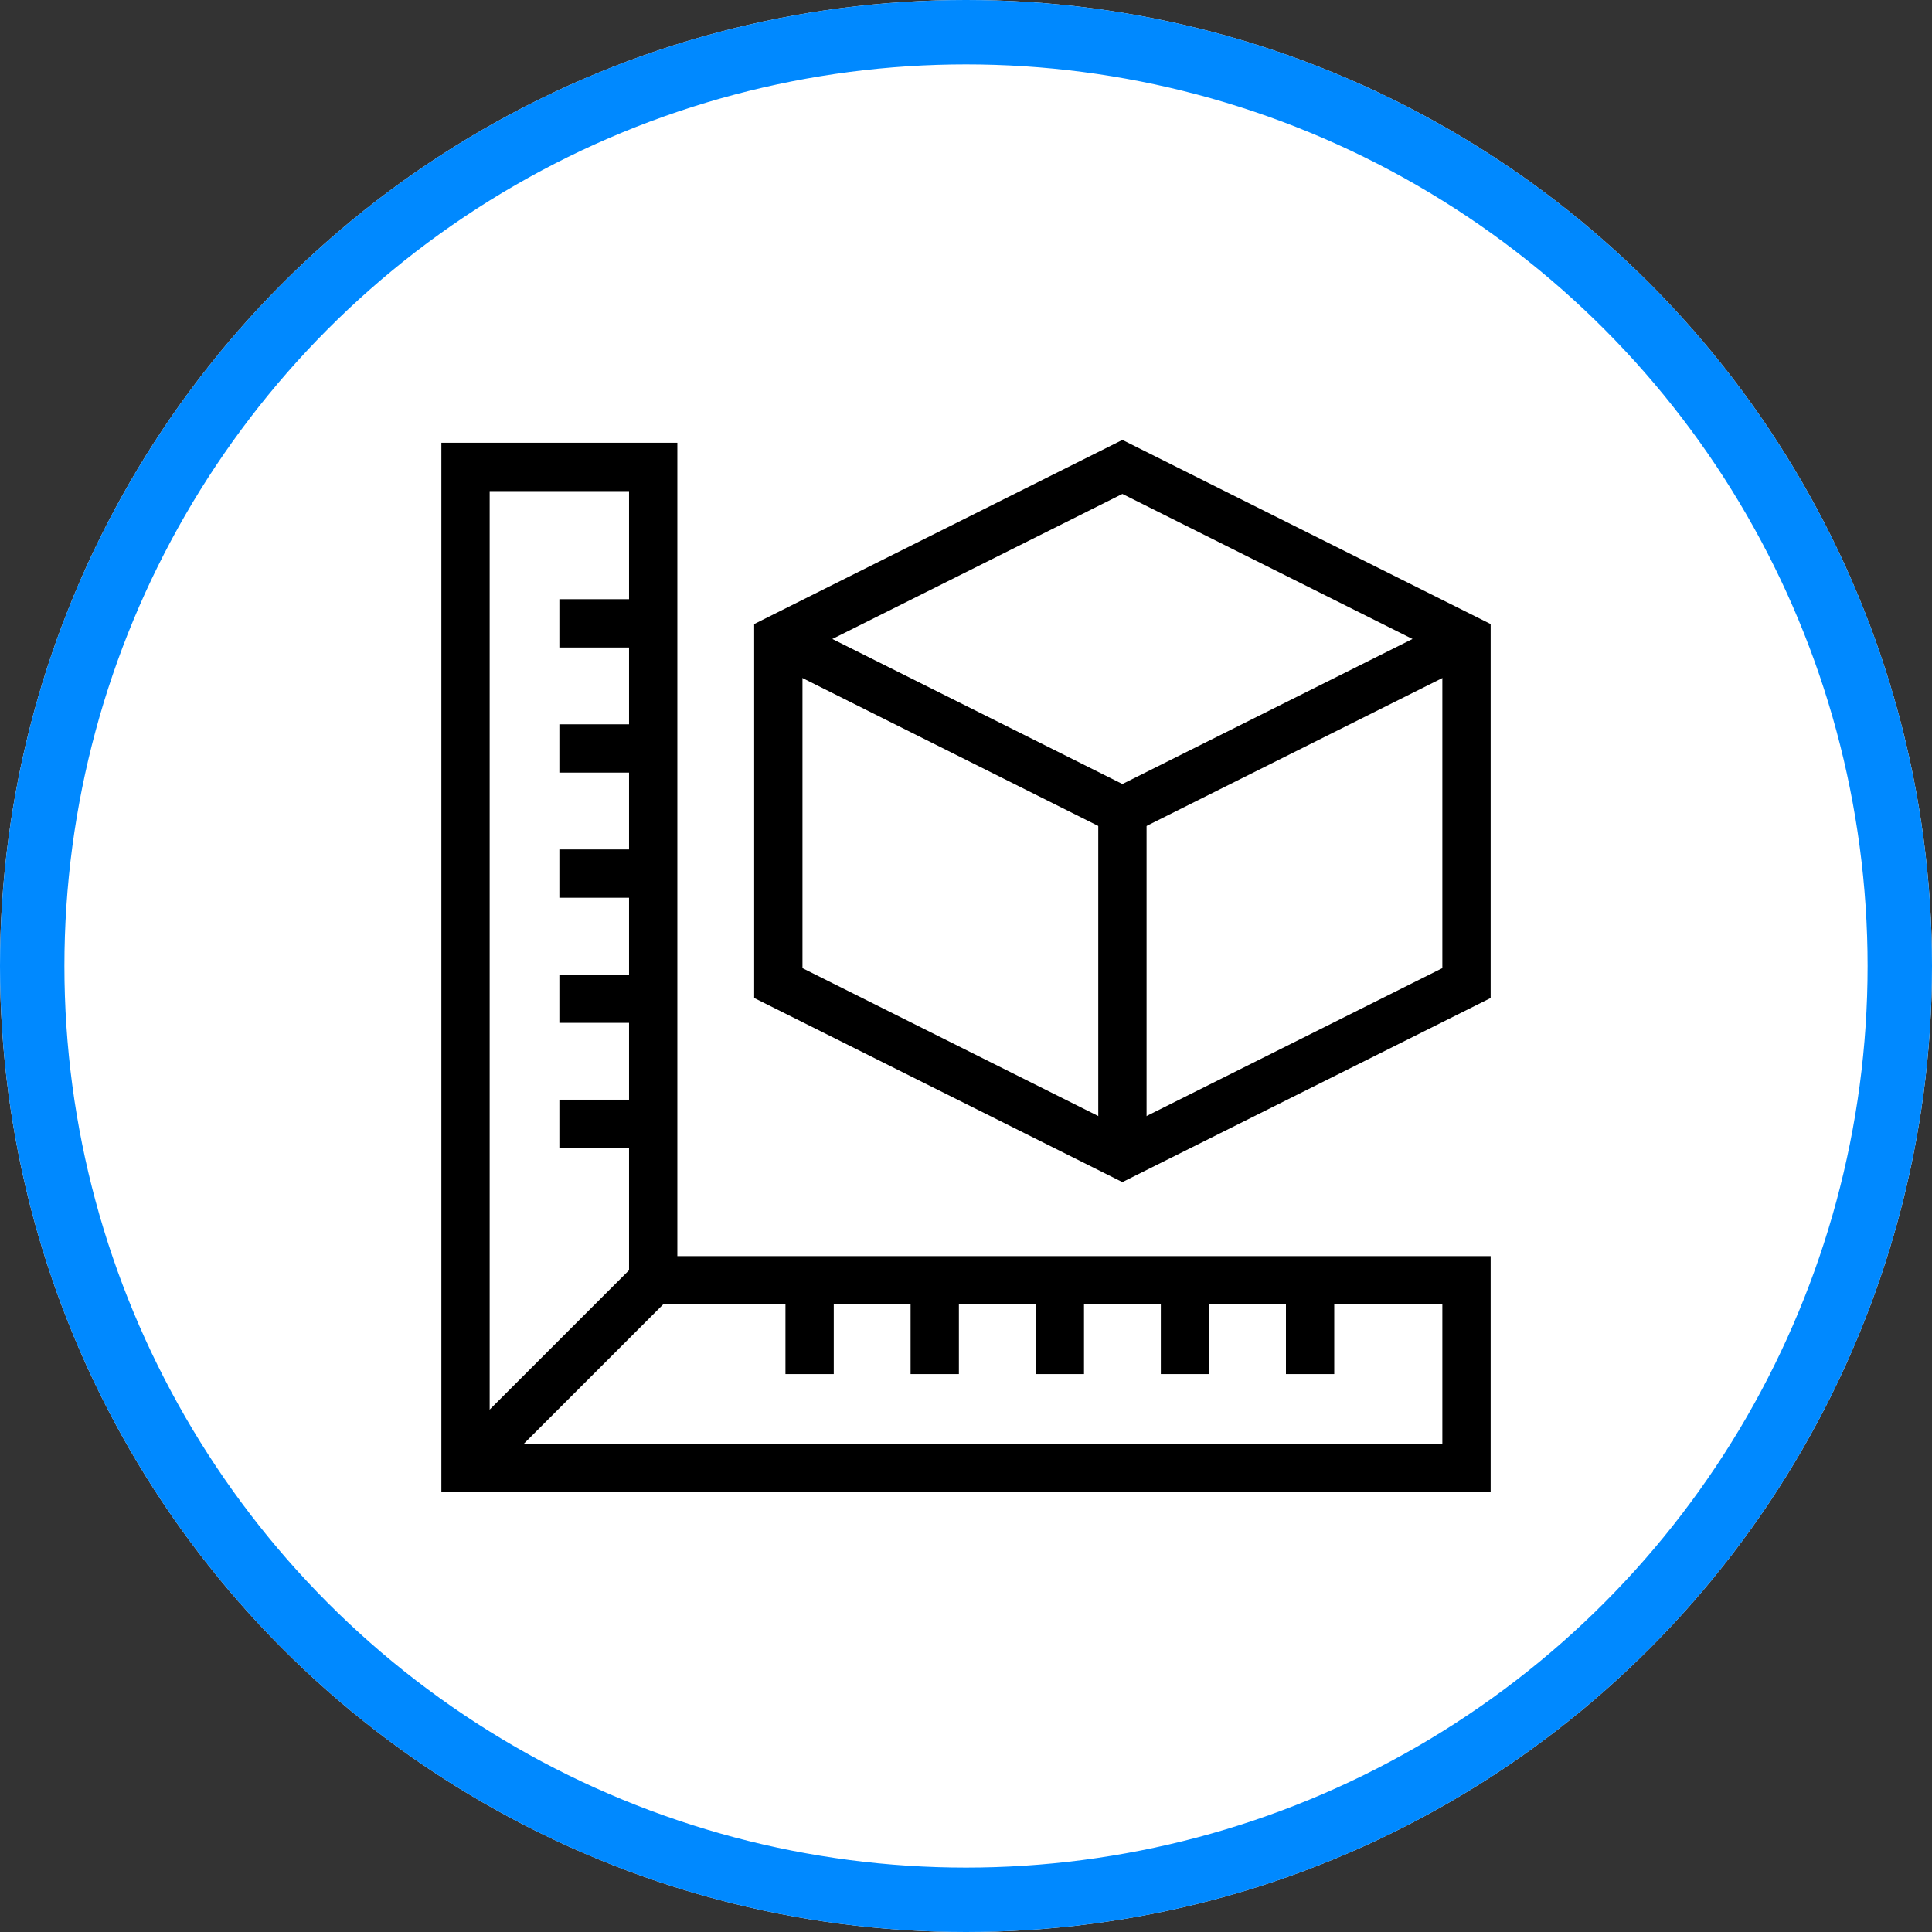 <svg xmlns="http://www.w3.org/2000/svg" xmlns:xlink="http://www.w3.org/1999/xlink" width="120" height="120" viewBox="0 0 120 120">
  <rect x="0" y="0" width="120" height="120" fill="#333333" stroke="none"/>
  <defs>
    <clipPath id="clip-path">
      <rect id="長方形_1403" data-name="長方形 1403" width="65.173" height="65.35" transform="translate(0 0)" fill="none"/>
    </clipPath>
  </defs>
  <g id="_001" data-name="001" transform="translate(-460 -300)">
    <g id="楕円形_13" data-name="楕円形 13" transform="translate(460 300)" fill="#fff" stroke="#0089ff" stroke-width="4">
      <circle cx="60" cy="60" r="60" stroke="none"/>
      <circle cx="60" cy="60" r="58" fill="none"/>
    </g>
    <g id="グループ_25279" data-name="グループ 25279" transform="translate(487.414 327.325)">
      <g id="グループ_25274" data-name="グループ 25274">
        <g id="グループ_25273" data-name="グループ 25273" clip-path="url(#clip-path)">
          <path id="パス_142638" data-name="パス 142638" d="M20.929,12.363,42.3,23.049,63.673,12.363" fill="none" stroke="#000" stroke-miterlimit="10" stroke-width="3"/>
          <path id="パス_142639" data-name="パス 142639" d="M63.673,33.735V12.363L42.3,1.677,20.929,12.363V33.735L42.3,44.421Z" fill="none" stroke="#000" stroke-miterlimit="10" stroke-width="3"/>
        </g>
      </g>
      <line id="線_5" data-name="線 5" y2="21.372" transform="translate(42.301 23.049)" fill="none" stroke="#000" stroke-miterlimit="10" stroke-width="3"/>
      <g id="グループ_25276" data-name="グループ 25276">
        <g id="グループ_25275" data-name="グループ 25275" clip-path="url(#clip-path)">
          <path id="パス_142640" data-name="パス 142640" d="M13.157,52.193V1.677H1.5V63.85H63.673V52.193Z" fill="none" stroke="#000" stroke-miterlimit="10" stroke-width="3"/>
        </g>
      </g>
      <line id="線_6" data-name="線 6" y2="5.829" transform="translate(22.872 52.193)" fill="none" stroke="#000" stroke-miterlimit="10" stroke-width="3"/>
      <line id="線_7" data-name="線 7" y2="5.829" transform="translate(30.644 52.193)" fill="none" stroke="#000" stroke-miterlimit="10" stroke-width="3"/>
      <line id="線_8" data-name="線 8" y2="5.829" transform="translate(38.415 52.193)" fill="none" stroke="#000" stroke-miterlimit="10" stroke-width="3"/>
      <line id="線_9" data-name="線 9" y2="5.829" transform="translate(46.187 52.193)" fill="none" stroke="#000" stroke-miterlimit="10" stroke-width="3"/>
      <line id="線_10" data-name="線 10" y2="5.829" transform="translate(53.958 52.193)" fill="none" stroke="#000" stroke-miterlimit="10" stroke-width="3"/>
      <g id="グループ_25278" data-name="グループ 25278">
        <g id="グループ_25277" data-name="グループ 25277" clip-path="url(#clip-path)">
          <line id="線_11" data-name="線 11" x1="11.657" y2="11.657" transform="translate(1.5 52.193)" fill="none" stroke="#000" stroke-miterlimit="10" stroke-width="3"/>
        </g>
      </g>
      <line id="線_12" data-name="線 12" x2="5.829" transform="translate(7.329 42.478)" fill="none" stroke="#000" stroke-miterlimit="10" stroke-width="3"/>
      <line id="線_13" data-name="線 13" x2="5.829" transform="translate(7.329 34.706)" fill="none" stroke="#000" stroke-miterlimit="10" stroke-width="3"/>
      <line id="線_14" data-name="線 14" x2="5.829" transform="translate(7.329 26.935)" fill="none" stroke="#000" stroke-miterlimit="10" stroke-width="3"/>
      <line id="線_15" data-name="線 15" x2="5.829" transform="translate(7.329 19.163)" fill="none" stroke="#000" stroke-miterlimit="10" stroke-width="3"/>
      <line id="線_16" data-name="線 16" x2="5.829" transform="translate(7.329 11.392)" fill="none" stroke="#000" stroke-miterlimit="10" stroke-width="3"/>
    </g>
  </g>
</svg>

